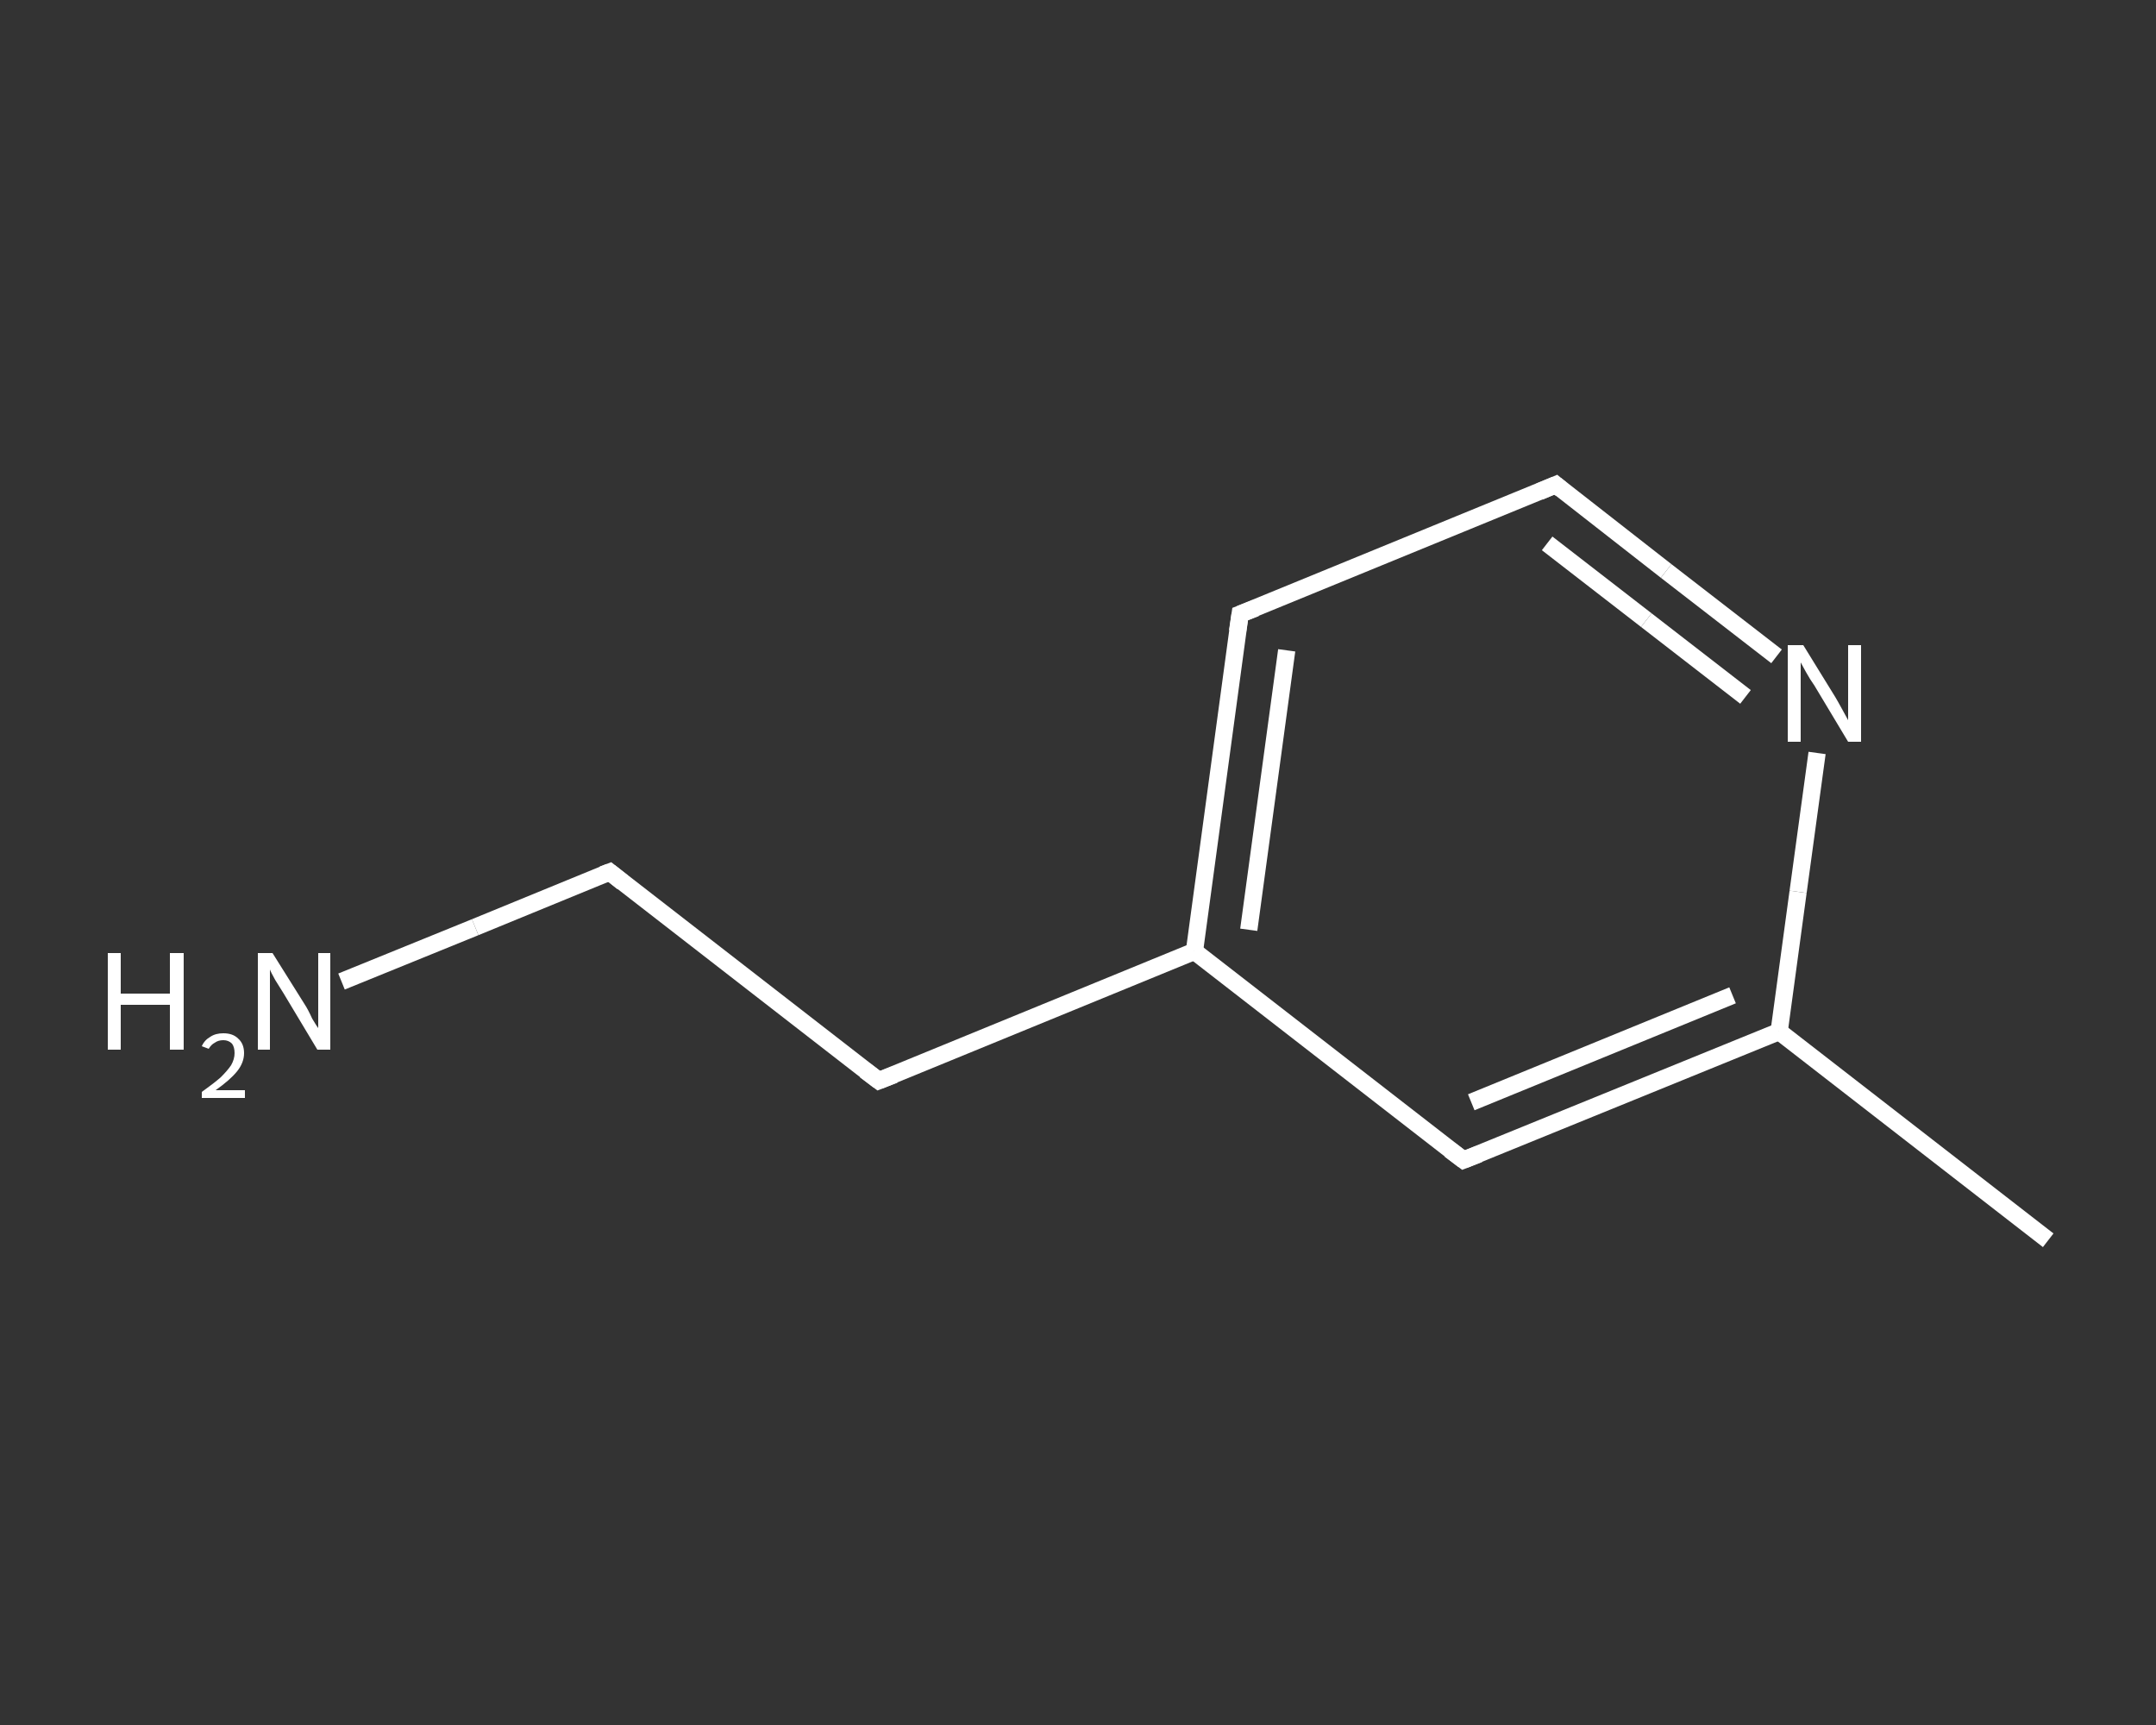 <?xml version='1.0' encoding='iso-8859-1'?>
<svg version='1.1' baseProfile='full'
              xmlns='http://www.w3.org/2000/svg'
                      xmlns:rdkit='http://www.rdkit.org/xml'
                      xmlns:xlink='http://www.w3.org/1999/xlink'
                  xml:space='preserve'
width='250px' height='200px' viewBox='0 0 250 200'>
<rect x="0" y="0" width="250" height="200" fill="#333333" stroke="none"/>
<!-- END OF HEADER -->
<rect style='opacity:1.0;fill:transparent;stroke:none' width='250.0' height='200.0' x='0.0' y='0.0'> </rect>
<path class='bond-0 atom-0 atom-1' d='M 237.5,143.8 L 206.3,119.6' style='fill:none;fill-rule:evenodd;stroke:#FFFFFF;stroke-width:2.0px;stroke-linecap:butt;stroke-linejoin:miter;stroke-opacity:1' />
<path class='bond-1 atom-1 atom-2' d='M 206.3,119.6 L 169.7,134.5' style='fill:none;fill-rule:evenodd;stroke:#FFFFFF;stroke-width:2.0px;stroke-linecap:butt;stroke-linejoin:miter;stroke-opacity:1' />
<path class='bond-1 atom-1 atom-2' d='M 200.9,115.4 L 170.6,127.8' style='fill:none;fill-rule:evenodd;stroke:#FFFFFF;stroke-width:2.0px;stroke-linecap:butt;stroke-linejoin:miter;stroke-opacity:1' />
<path class='bond-2 atom-2 atom-3' d='M 169.7,134.5 L 138.5,110.3' style='fill:none;fill-rule:evenodd;stroke:#FFFFFF;stroke-width:2.0px;stroke-linecap:butt;stroke-linejoin:miter;stroke-opacity:1' />
<path class='bond-3 atom-3 atom-4' d='M 138.5,110.3 L 101.9,125.3' style='fill:none;fill-rule:evenodd;stroke:#FFFFFF;stroke-width:2.0px;stroke-linecap:butt;stroke-linejoin:miter;stroke-opacity:1' />
<path class='bond-4 atom-4 atom-5' d='M 101.9,125.3 L 70.7,101.1' style='fill:none;fill-rule:evenodd;stroke:#FFFFFF;stroke-width:2.0px;stroke-linecap:butt;stroke-linejoin:miter;stroke-opacity:1' />
<path class='bond-5 atom-5 atom-6' d='M 70.7,101.1 L 55.1,107.5' style='fill:none;fill-rule:evenodd;stroke:#FFFFFF;stroke-width:2.0px;stroke-linecap:butt;stroke-linejoin:miter;stroke-opacity:1' />
<path class='bond-5 atom-5 atom-6' d='M 55.1,107.5 L 39.6,113.8' style='fill:none;fill-rule:evenodd;stroke:#FFFFFF;stroke-width:2.0px;stroke-linecap:butt;stroke-linejoin:miter;stroke-opacity:1' />
<path class='bond-6 atom-3 atom-7' d='M 138.5,110.3 L 143.8,71.2' style='fill:none;fill-rule:evenodd;stroke:#FFFFFF;stroke-width:2.0px;stroke-linecap:butt;stroke-linejoin:miter;stroke-opacity:1' />
<path class='bond-6 atom-3 atom-7' d='M 144.8,107.8 L 149.2,75.4' style='fill:none;fill-rule:evenodd;stroke:#FFFFFF;stroke-width:2.0px;stroke-linecap:butt;stroke-linejoin:miter;stroke-opacity:1' />
<path class='bond-7 atom-7 atom-8' d='M 143.8,71.2 L 180.4,56.2' style='fill:none;fill-rule:evenodd;stroke:#FFFFFF;stroke-width:2.0px;stroke-linecap:butt;stroke-linejoin:miter;stroke-opacity:1' />
<path class='bond-8 atom-8 atom-9' d='M 180.4,56.2 L 193.2,66.2' style='fill:none;fill-rule:evenodd;stroke:#FFFFFF;stroke-width:2.0px;stroke-linecap:butt;stroke-linejoin:miter;stroke-opacity:1' />
<path class='bond-8 atom-8 atom-9' d='M 193.2,66.2 L 206.0,76.1' style='fill:none;fill-rule:evenodd;stroke:#FFFFFF;stroke-width:2.0px;stroke-linecap:butt;stroke-linejoin:miter;stroke-opacity:1' />
<path class='bond-8 atom-8 atom-9' d='M 179.4,63.0 L 190.9,71.9' style='fill:none;fill-rule:evenodd;stroke:#FFFFFF;stroke-width:2.0px;stroke-linecap:butt;stroke-linejoin:miter;stroke-opacity:1' />
<path class='bond-8 atom-8 atom-9' d='M 190.9,71.9 L 202.4,80.8' style='fill:none;fill-rule:evenodd;stroke:#FFFFFF;stroke-width:2.0px;stroke-linecap:butt;stroke-linejoin:miter;stroke-opacity:1' />
<path class='bond-9 atom-9 atom-1' d='M 210.7,87.3 L 208.5,103.4' style='fill:none;fill-rule:evenodd;stroke:#FFFFFF;stroke-width:2.0px;stroke-linecap:butt;stroke-linejoin:miter;stroke-opacity:1' />
<path class='bond-9 atom-9 atom-1' d='M 208.5,103.4 L 206.3,119.6' style='fill:none;fill-rule:evenodd;stroke:#FFFFFF;stroke-width:2.0px;stroke-linecap:butt;stroke-linejoin:miter;stroke-opacity:1' />
<path d='M 171.5,133.8 L 169.7,134.5 L 168.1,133.3' style='fill:none;stroke:#FFFFFF;stroke-width:2.0px;stroke-linecap:butt;stroke-linejoin:miter;stroke-opacity:1;' />
<path d='M 103.7,124.6 L 101.9,125.3 L 100.3,124.1' style='fill:none;stroke:#FFFFFF;stroke-width:2.0px;stroke-linecap:butt;stroke-linejoin:miter;stroke-opacity:1;' />
<path d='M 72.2,102.3 L 70.7,101.1 L 69.9,101.4' style='fill:none;stroke:#FFFFFF;stroke-width:2.0px;stroke-linecap:butt;stroke-linejoin:miter;stroke-opacity:1;' />
<path d='M 143.5,73.2 L 143.8,71.2 L 145.6,70.5' style='fill:none;stroke:#FFFFFF;stroke-width:2.0px;stroke-linecap:butt;stroke-linejoin:miter;stroke-opacity:1;' />
<path d='M 178.5,57.0 L 180.4,56.2 L 181.0,56.7' style='fill:none;stroke:#FFFFFF;stroke-width:2.0px;stroke-linecap:butt;stroke-linejoin:miter;stroke-opacity:1;' />
<path class='atom-6' d='M 12.5 110.5
L 14.0 110.5
L 14.0 115.2
L 19.7 115.2
L 19.7 110.5
L 21.3 110.5
L 21.3 121.7
L 19.7 121.7
L 19.7 116.5
L 14.0 116.5
L 14.0 121.7
L 12.5 121.7
L 12.5 110.5
' fill='#FFFFFF'/>
<path class='atom-6' d='M 23.4 121.3
Q 23.7 120.6, 24.4 120.2
Q 25.0 119.8, 25.9 119.8
Q 27.0 119.8, 27.6 120.4
Q 28.3 121.0, 28.3 122.1
Q 28.3 123.2, 27.5 124.2
Q 26.7 125.2, 25.0 126.4
L 28.4 126.4
L 28.4 127.3
L 23.4 127.3
L 23.4 126.6
Q 24.8 125.6, 25.6 124.9
Q 26.4 124.1, 26.8 123.5
Q 27.2 122.8, 27.2 122.1
Q 27.2 121.4, 26.9 121.0
Q 26.5 120.6, 25.9 120.6
Q 25.3 120.6, 24.9 120.9
Q 24.5 121.1, 24.2 121.6
L 23.4 121.3
' fill='#FFFFFF'/>
<path class='atom-6' d='M 31.6 110.5
L 35.3 116.4
Q 35.7 117.0, 36.2 118.1
Q 36.8 119.1, 36.9 119.2
L 36.9 110.5
L 38.3 110.5
L 38.3 121.7
L 36.8 121.7
L 32.9 115.2
Q 32.4 114.4, 31.9 113.6
Q 31.4 112.7, 31.3 112.4
L 31.3 121.7
L 29.9 121.7
L 29.9 110.5
L 31.6 110.5
' fill='#FFFFFF'/>
<path class='atom-9' d='M 209.1 74.8
L 212.8 80.8
Q 213.1 81.3, 213.7 82.4
Q 214.3 83.5, 214.3 83.5
L 214.3 74.8
L 215.8 74.8
L 215.8 86.0
L 214.3 86.0
L 210.4 79.5
Q 209.9 78.8, 209.4 77.9
Q 208.9 77.0, 208.8 76.8
L 208.8 86.0
L 207.3 86.0
L 207.3 74.8
L 209.1 74.8
' fill='#FFFFFF'/>
</svg>
